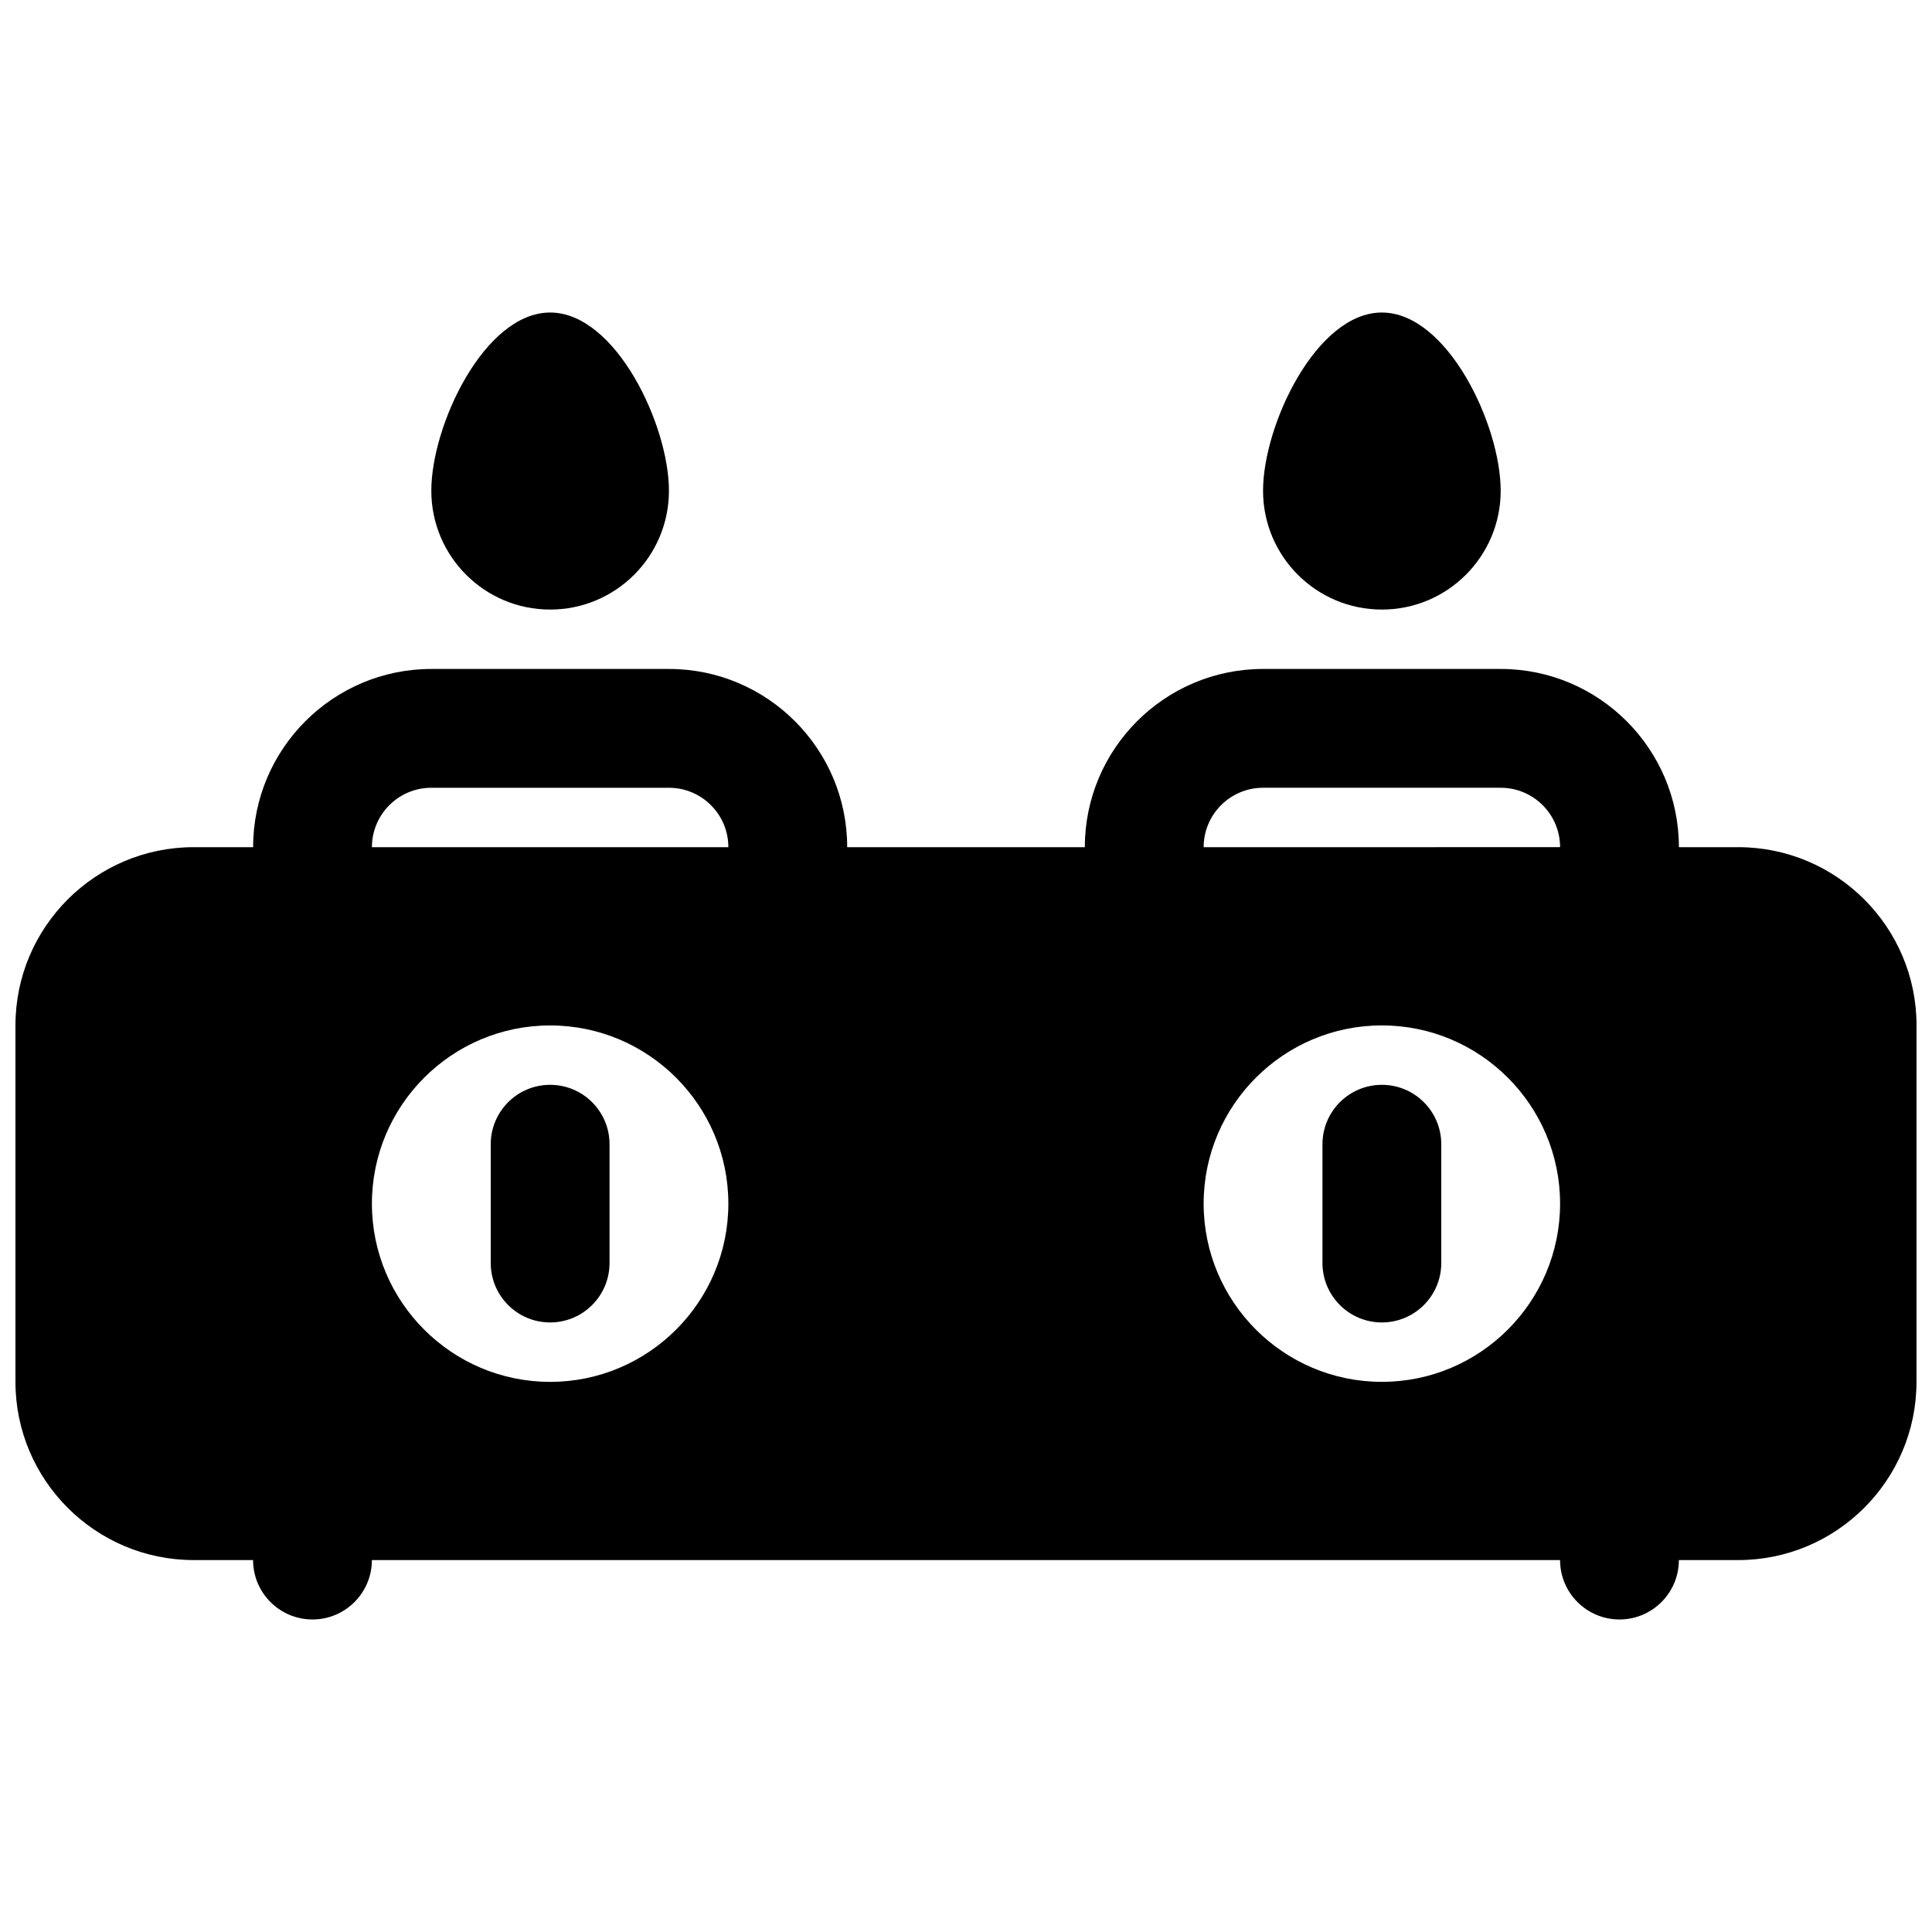 <?xml version="1.0" encoding="UTF-8"?>
<!-- Uploaded to: ICON Repo, www.iconrepo.com, Generator: ICON Repo Mixer Tools -->
<svg width="800px" height="800px" version="1.1" viewBox="144 144 512 512" xmlns="http://www.w3.org/2000/svg">
 <defs>
  <clipPath id="a">
   <path d="m148.09 321h503.81v253h-503.81z"/>
  </clipPath>
 </defs>
 <g clip-path="url(#a)">
  <path d="m604.67 368.51h-15.742c0-26.047-21.184-47.23-47.23-47.23h-62.977c-26.047 0-47.23 21.184-47.23 47.23h-62.977c0-26.047-21.184-47.23-47.23-47.23h-62.977c-26.047 0-47.23 21.184-47.23 47.23h-15.754c-26.047 0-47.23 21.184-47.23 47.23v94.465c0 26.047 21.184 47.23 47.23 47.23h15.742c0 8.691 7.055 15.742 15.742 15.742 8.691 0 15.742-7.055 15.742-15.742h314.88c0 8.691 7.055 15.742 15.742 15.742 8.691 0 15.742-7.055 15.742-15.742h15.742c26.047 0 47.23-21.184 47.23-47.23l0.012-94.465c0-26.047-21.184-47.23-47.23-47.23zm-314.88 141.7c-26.047 0-47.23-21.184-47.23-47.23 0-26.047 21.184-47.23 47.23-47.23 26.047 0 47.23 21.184 47.23 47.23 0.004 26.047-21.18 47.23-47.23 47.23zm-47.23-141.7c0-8.684 7.062-15.742 15.742-15.742h62.977c8.684 0 15.742 7.062 15.742 15.742zm236.16-15.746h62.977c8.684 0 15.742 7.062 15.742 15.742l-94.461 0.004c0-8.684 7.059-15.746 15.742-15.746zm31.488 157.44c-26.047 0-47.23-21.184-47.23-47.23 0-26.047 21.184-47.23 47.23-47.23s47.23 21.184 47.23 47.23c0 26.047-21.184 47.23-47.23 47.23z"/>
 </g>
 <path d="m510.21 305.54c17.391 0 31.488-14.098 31.488-31.488s-14.098-47.23-31.488-47.23-31.488 29.844-31.488 47.23 14.098 31.488 31.488 31.488z"/>
 <path d="m289.79 305.54c17.391 0 31.488-14.098 31.488-31.488s-14.098-47.23-31.488-47.23c-17.391 0-31.488 29.844-31.488 47.23s14.102 31.488 31.488 31.488z"/>
 <path d="m289.79 431.49c-8.691 0-15.742 7.055-15.742 15.742v31.488c0 8.691 7.055 15.742 15.742 15.742 8.691 0 15.742-7.055 15.742-15.742v-31.488c0.004-8.691-7.051-15.742-15.742-15.742z"/>
 <path d="m510.21 431.49c-8.691 0-15.742 7.055-15.742 15.742v31.488c0 8.691 7.055 15.742 15.742 15.742 8.691 0 15.742-7.055 15.742-15.742v-31.488c0-8.691-7.051-15.742-15.742-15.742z"/>
</svg>